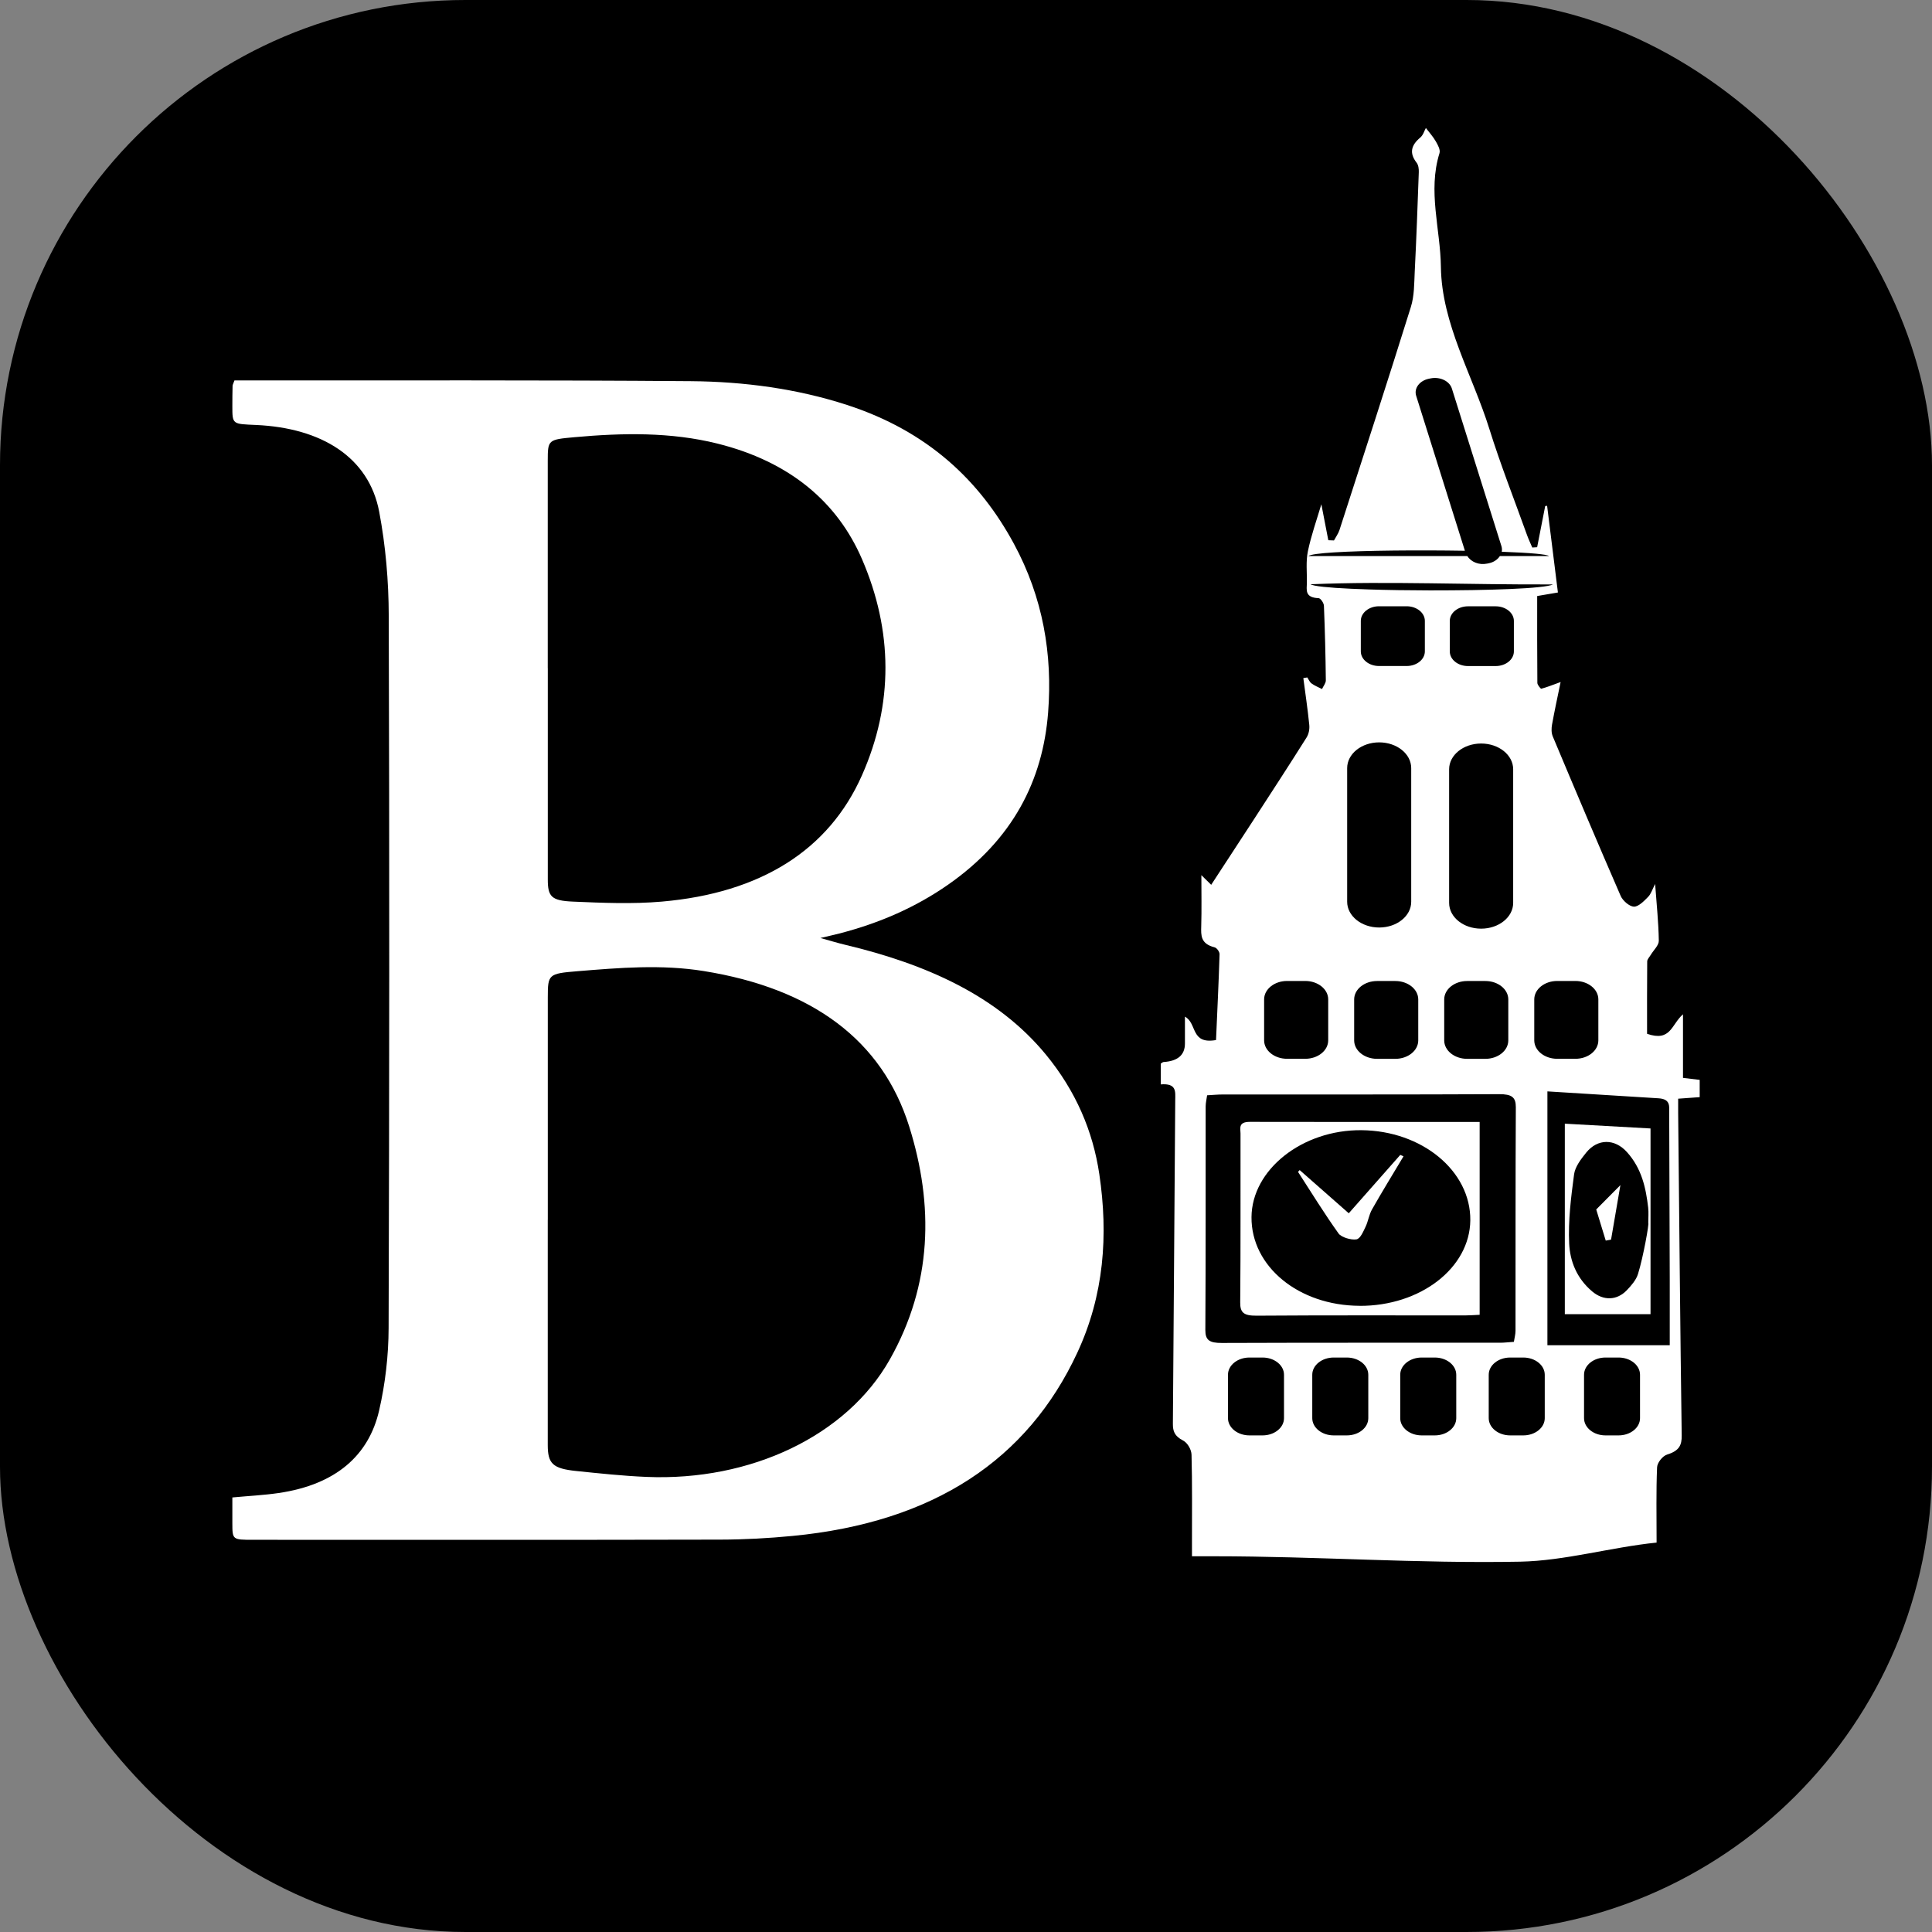 <svg xmlns="http://www.w3.org/2000/svg" id="Capa_2" data-name="Capa 2" viewBox="0 0 436.2 436.2"><rect x="0" y="0" width="436.2" height="436.2" fill="#808080" stroke="none"/><defs><style>      .cls-1 {        fill: #fff;      }    </style></defs><g id="Capa_1-2" data-name="Capa 1"><g><rect width="436.2" height="436.2" rx="105.07" ry="105.07"></rect><g><path class="cls-1" d="m52.94,85.89c1.15,0,2.2,0,3.25,0,33.27.03,66.55-.1,99.82.17,12.04.1,23.96,1.71,35.23,5.37,18.29,5.94,29.99,17.14,37.67,31.33,6.59,12.16,8.75,25.02,7.73,38.12-1.19,15.23-7.88,28.61-22.61,38.88-7.24,5.05-15.45,8.67-24.56,11.01-1.11.29-2.23.53-4.24,1.01,2.39.66,3.97,1.15,5.58,1.53,18.39,4.38,34.41,11.54,45.31,24.77,6.77,8.23,10.63,17.27,12.08,27.02,2.04,13.76,1.09,27.31-5,40.37-11.18,24-32.26,38.24-64.29,41.31-5.39.52-10.84.82-16.27.83-35.17.08-70.34.05-105.5.04-4.67,0-4.67-.01-4.68-3.78,0-1.88,0-3.77,0-5.78,3.71-.35,7.12-.51,10.45-1,12.97-1.9,20.35-8.53,22.68-18.6,1.41-6.12,2.13-12.43,2.15-18.66.17-53.58.2-107.17.03-160.76-.02-7.86-.69-15.79-2.16-23.55-2.33-12.32-13.05-18.91-27.79-19.57-5.35-.24-5.36-.09-5.36-4.25,0-1.52.01-3.05.05-4.57,0-.27.18-.53.43-1.25m70.73,189.52c0,16.94,0,33.89,0,50.83,0,4.24,1.13,5.34,6.45,5.89,5.27.54,10.55,1.11,15.85,1.33,23.51.99,45.19-9.28,54.92-26.5,9.61-17.01,9.97-34.84,4.38-52.64-6.08-19.4-21.81-31.12-46.38-35.07-9.56-1.54-19.05-.74-28.56.04-6.52.53-6.64.73-6.65,5.86,0,16.75,0,33.51,0,50.26m0-124.53c0,15.89-.01,31.78,0,47.67,0,3.86.77,4.81,5.63,5.02,6.7.29,13.49.58,20.13,0,22.29-1.94,37.68-11.6,45.17-28.51,7.15-16.13,6.99-32.64.01-48.81-5.52-12.79-16.19-21.99-32.64-26.09-10.55-2.63-21.44-2.42-32.3-1.44-5.97.54-6,.59-6.01,5.36-.01,15.6,0,31.21,0,46.8"></path><path class="cls-1" d="m334.07,253.31v43.54c-1.19.05-2.21.14-3.23.14-15.71,0-31.42-.05-47.12.06-2.92.02-3.73-.69-3.71-2.99.12-12.71.04-25.42.07-38.13,0-1.15-.57-2.64,2.08-2.64,17.17.04,34.34.02,51.91.02m-27.11,41.52c13.74.06,24.89-8.55,25-19.32.11-11.12-10.88-20.22-24.59-20.34-13.34-.11-24.73,8.89-24.81,19.62-.09,11.16,10.64,19.97,24.4,20.03"></path><path class="cls-1" d="m372.65,254.78v41.93h-19.35v-43.01c6.28.35,12.52.7,19.35,1.08m-.51,21.32c0-1.15.11-2.31-.02-3.45-.52-4.44-1.44-8.8-4.78-12.52-2.78-3.1-6.64-3.09-9.23.12-1.2,1.49-2.49,3.19-2.72,4.88-.69,5.18-1.35,10.43-1.11,15.62.18,3.88,1.62,7.79,5.18,10.81,2.55,2.16,5.58,2.09,7.84-.26,1.04-1.09,2.1-2.32,2.51-3.63,1.19-3.78,2.57-11.53,2.33-11.57"></path><path class="cls-1" d="m293.44,264.18c3.53,3.1,7.06,6.21,11.08,9.75,4.14-4.69,7.88-8.93,11.63-13.18.24.11.49.21.73.32-2.38,3.98-4.82,7.95-7.1,11.97-.71,1.24-.86,2.68-1.48,3.96-.51,1.05-1.17,2.69-2.06,2.82-1.23.19-3.41-.48-4.01-1.31-3.26-4.55-6.15-9.27-9.17-13.93l.37-.4Z"></path><path class="cls-1" d="m365.85,267.57c-.65,3.78-1.38,8.04-2.11,12.3-.4.07-.8.15-1.2.23-.85-2.8-1.71-5.59-2.15-7.03,2.43-2.44,4.13-4.17,5.46-5.5"></path><path class="cls-1" d="m383.75,243.81c-1.11-.13-2.12-.25-3.77-.45v-14.36c-2.67,2.34-2.72,6.26-8.11,4.41,0-5.35-.02-10.84.03-16.34,0-.5.51-.99.8-1.48.63-1.07,1.83-2.13,1.82-3.19-.06-4.12-.5-8.24-.83-12.82-.65,1.25-.91,2.22-1.59,2.92-.89.91-2.19,2.25-3.21,2.2-1.08-.06-2.54-1.4-2.98-2.42-5.21-11.98-10.29-23.99-15.33-36.01-.34-.81-.32-1.8-.17-2.66.57-3.17,1.26-6.32,1.94-9.62-1.95.71-3.13,1.18-4.37,1.51-.11.03-.88-.85-.88-1.31-.06-6.54-.04-13.08-.04-19.62,1.52-.26,2.74-.47,4.68-.8-.82-6.59-1.63-13.08-2.44-19.57-.14.02-.28.04-.43.05-.61,3.1-1.21,6.2-1.82,9.3-.37.02-.73.05-1.1.07-.39-.92-.82-1.82-1.16-2.75-2.87-8-6.01-15.95-8.53-24.03-3.8-12.16-10.77-23.74-10.94-36.58-.11-8.55-2.99-17.08-.32-25.67.24-.79-.36-1.84-.83-2.67-.62-1.08-1.51-2.06-2.24-3.02-.37.65-.59,1.58-1.27,2.16-2.11,1.76-2.48,3.53-.84,5.65.45.58.53,1.43.51,2.16-.27,7.51-.54,15.02-.92,22.53-.13,2.66-.08,5.4-.88,7.94-5.24,16.79-10.69,33.54-16.1,50.3-.27.83-.82,1.59-1.25,2.38l-1.28-.05c-.53-2.75-1.06-5.49-1.57-8.12-1.02,3.45-2.29,7-3.04,10.61-.48,2.32-.19,4.75-.23,7.13-.03,1.58-.52,3.34,2.65,3.46.45.02,1.18,1.1,1.2,1.71.23,5.61.37,11.22.43,16.84.01.65-.56,1.31-.86,1.97-.8-.41-1.67-.75-2.36-1.26-.45-.33-.65-.9-.96-1.36l-.9.15c.46,3.51.99,7.02,1.34,10.54.1.95-.09,2.05-.62,2.89-3.94,6.26-7.99,12.48-12.03,18.7-3.09,4.76-6.2,9.5-9.49,14.54-.89-.87-1.45-1.42-2.22-2.18,0,4.1.08,7.81-.03,11.52-.06,2.08-.15,3.98,3,4.77.55.14,1.16,1.04,1.14,1.57-.2,6.44-.52,12.89-.8,19.37-5.82,1.02-4.21-3.79-7.02-5.28v6.06q0,3.88-4.82,4.18c-.19.01-.37.2-.63.35v4.7c3.59-.29,3.28,1.63,3.26,3.51-.19,24.37-.33,48.74-.53,73.1-.01,1.65.34,2.78,2.27,3.78,1.09.56,1.91,2.1,1.94,3.22.18,6.56.09,13.13.1,19.7v3.23h5.1c23.09,0,45.91,1.66,68.99,1.22,10.13-.2,20.5-3.26,30.81-4.31,0-6.16-.12-11.58.11-16.99.04-1.02,1.2-2.56,2.31-2.9,2.71-.84,3.28-2.13,3.25-4.3-.34-24.27-.55-48.54-.8-72.81-.01-1.09,0-2.17,0-3.22,2.01-.14,3.39-.24,4.86-.35v-3.91Zm-32.17-22.33h4.11c2.86,0,5.18,1.86,5.18,4.16v9.25c0,2.3-2.31,4.16-5.18,4.16h-4.11c-2.86,0-5.18-1.87-5.18-4.16v-9.25c0-2.3,2.32-4.16,5.18-4.16m-56.18-95.94h0c.46-.35,2.58-.62,5.75-.82,7.04-.45,19.19-.54,29.59-.37l-11-34.98c-.54-1.7.75-3.42,2.86-3.86l.4-.08c2.11-.43,4.27.6,4.8,2.3l11.19,35.58c.13.43.15.86.07,1.26,3.2.12,5.96.27,7.85.45.78.08,1.42.16,1.9.24.48.09.79.18.92.28h-11.09c-.5.77-1.37,1.4-2.5,1.63l-.4.08c-1.84.38-3.64-.39-4.45-1.71h-35.88Zm1.46,6.68c-.49-.1-.82-.2-.97-.31,4.48-.18,8.96-.27,13.45-.29,8.99-.04,18.03.15,27.27.26,4.61.06,9.28.09,14,.07-.43.24-1.57.44-3.24.61-.84.09-1.81.17-2.88.24-2.16.14-4.75.25-7.61.33-1.43.04-2.92.08-4.46.1-3.08.05-6.32.07-9.56.07-4.86-.01-9.69-.08-13.91-.22-2.81-.09-5.34-.21-7.41-.35-2.08-.15-3.69-.31-4.68-.51m37.55,77.45c-4,0-7.23-2.6-7.23-5.81v-30.18c0-3.21,3.24-5.81,7.23-5.81s7.23,2.6,7.23,5.81v30.18c0,3.21-3.24,5.81-7.23,5.81m6.13,15.98v9.25c0,2.3-2.32,4.16-5.18,4.16h-4.11c-2.86,0-5.18-1.87-5.18-4.16v-9.25c0-2.3,2.32-4.16,5.18-4.16h4.11c2.86,0,5.18,1.86,5.18,4.16m-2.85-75.27h-6.25c-2.27,0-4.11-1.48-4.11-3.3v-6.89c0-1.82,1.84-3.3,4.11-3.3h6.25c2.27,0,4.11,1.48,4.11,3.3v6.89c0,1.82-1.84,3.3-4.11,3.3m-31.95,75.27c0-2.3,2.32-4.16,5.18-4.16h4.11c2.86,0,5.18,1.86,5.18,4.16v9.25c0,2.3-2.32,4.16-5.18,4.16h-4.11c-2.86,0-5.18-1.87-5.18-4.16v-9.25Zm-1.58-22.05v-30.18c0-3.21,3.24-5.81,7.23-5.81s7.23,2.6,7.23,5.81v30.18c0,3.22-3.24,5.81-7.23,5.81s-7.23-2.6-7.23-5.81m13.43-53.23h-6.24c-2.27,0-4.11-1.48-4.11-3.3v-6.89c0-1.82,1.84-3.3,4.11-3.3h6.24c2.27,0,4.11,1.48,4.11,3.3v6.89c0,1.82-1.84,3.3-4.11,3.3m-32.18,75.27c0-2.3,2.32-4.16,5.18-4.16h4.11c2.86,0,5.18,1.86,5.18,4.16v9.25c0,2.3-2.32,4.16-5.18,4.16h-4.11c-2.86,0-5.18-1.87-5.18-4.16v-9.25Zm-13.27,74.64c.1-16.83.05-33.66.07-50.48,0-.79.2-1.57.33-2.51,1.3-.07,2.41-.18,3.53-.18,20.81-.01,41.62.03,62.42-.07,2.83-.01,3.76.68,3.75,2.94-.09,16.83-.05,33.65-.07,50.48,0,.79-.23,1.59-.37,2.5-1.17.07-2.16.2-3.14.2-20.94.01-41.87-.03-62.8.05-2.81.01-3.73-.64-3.72-2.93m17.76,19.91c0,2.15-2.17,3.89-4.84,3.89h-2.97c-2.67,0-4.84-1.74-4.84-3.89v-9.8c0-2.15,2.17-3.89,4.84-3.89h2.97c2.67,0,4.84,1.74,4.84,3.89v9.8Zm19.03,0c0,2.15-2.17,3.89-4.84,3.89h-2.97c-2.67,0-4.84-1.74-4.84-3.89v-9.8c0-2.15,2.17-3.89,4.84-3.89h2.97c2.67,0,4.84,1.74,4.84,3.89v9.8Zm19.86,0c0,2.15-2.17,3.89-4.84,3.89h-2.97c-2.67,0-4.84-1.74-4.84-3.89v-9.8c0-2.15,2.17-3.89,4.84-3.89h2.97c2.67,0,4.84,1.74,4.84,3.89v9.8Zm19.98,0c0,2.15-2.17,3.89-4.84,3.89h-2.97c-2.67,0-4.84-1.74-4.84-3.89v-9.8c0-2.15,2.17-3.89,4.84-3.89h2.97c2.67,0,4.84,1.74,4.84,3.89v9.8Zm21.51,0c0,2.15-2.17,3.89-4.84,3.89h-2.96c-2.67,0-4.84-1.74-4.84-3.89v-9.8c0-2.15,2.17-3.89,4.84-3.89h2.96c2.67,0,4.84,1.74,4.84,3.89v9.8Zm6.71-16.46h-27.62v-57.32c8.52.53,16.8,1.05,25.08,1.56,2.73.17,2.42,1.78,2.42,3.24.04,12.62.09,25.24.12,37.87.01,4.83,0,9.66,0,14.66"></path></g></g></g></svg>